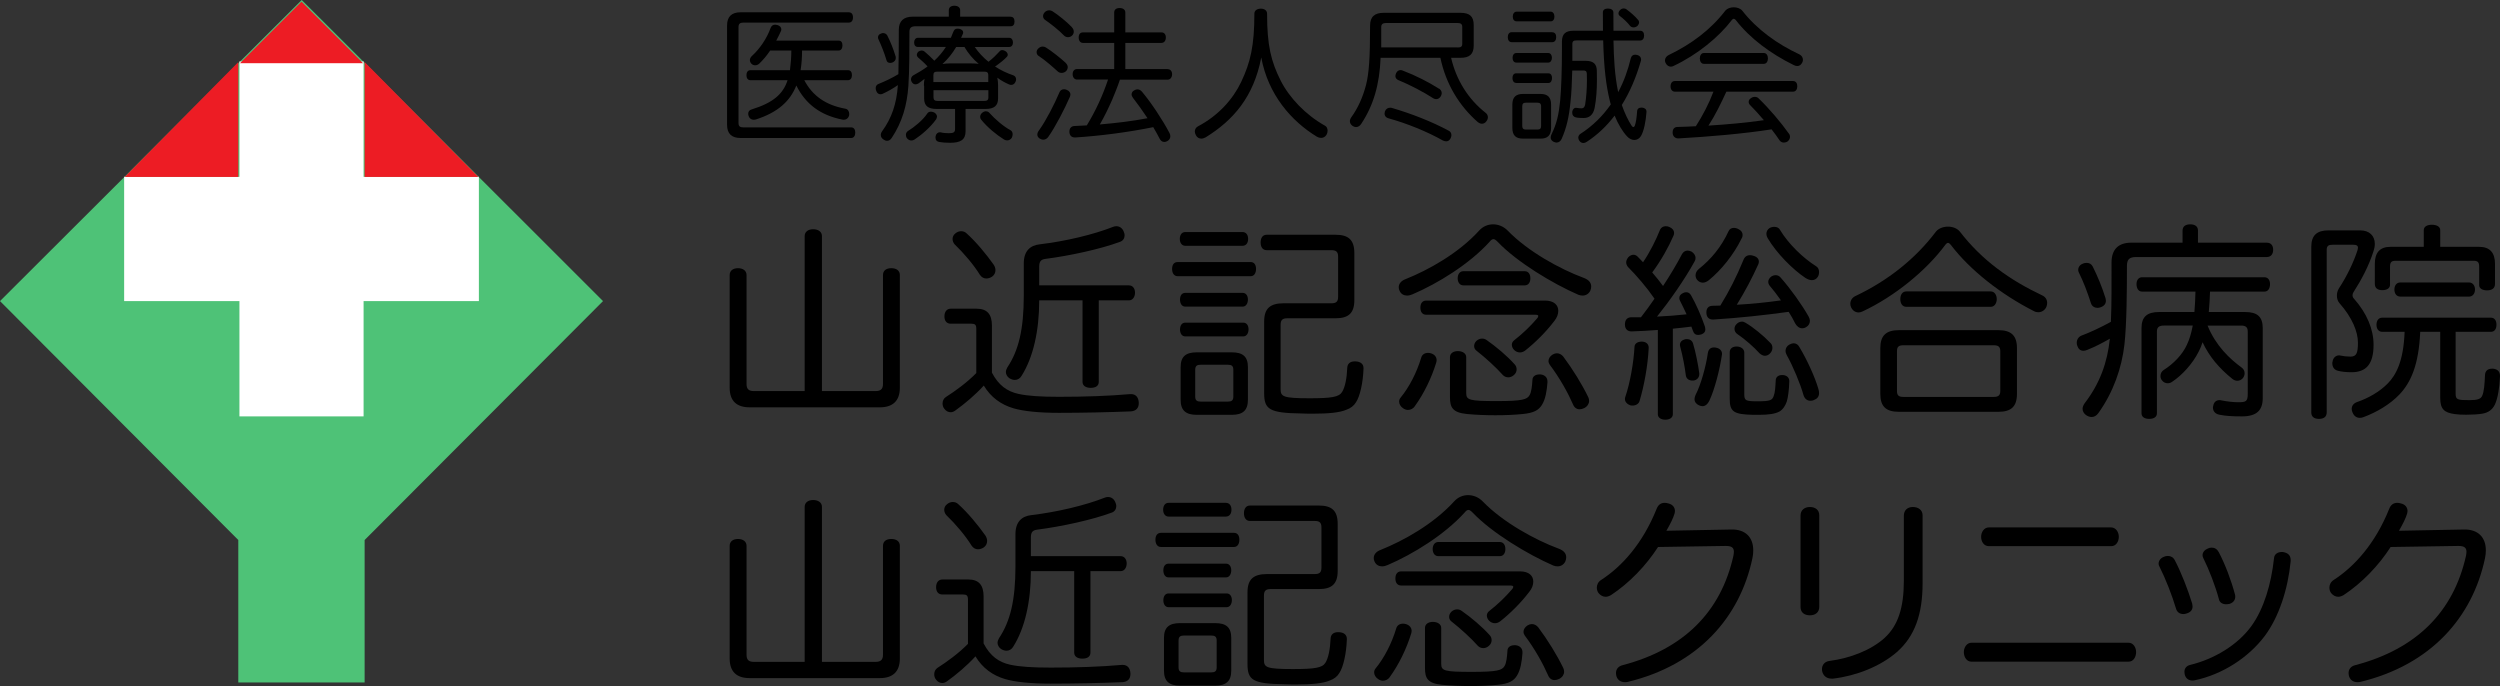 <?xml version="1.0" encoding="UTF-8"?>
<svg id="_レイヤー_2" data-name="レイヤー 2" xmlns="http://www.w3.org/2000/svg" width="240.04" height="65.87" viewBox="0 0 240.04 65.87">
  <rect x="0" y="0" width="240.04" height="65.87" fill="#333333" stroke="none"/>
  <defs>
    <style>
      .cls-1 {
        fill: #ed1c24;
      }

      .cls-1, .cls-2, .cls-3, .cls-4 {
        stroke-width: 0px;
      }

      .cls-2 {
        fill: #000;
      }

      .cls-3 {
        fill: #4ec277;
      }

      .cls-4 {
        fill: #fff;
      }
    </style>
  </defs>
  <g id="_ホーム" data-name="ホーム">
    <g>
      <g>
        <path class="cls-2" d="M84.06,37.55c.48,0,.72-.18.72-.68v-10.46c0-.42.3-.66.8-.66s.82.24.82.66v10.82c0,1.28-.7,1.88-1.92,1.88h-12.5c-1.24,0-1.92-.6-1.92-1.88v-10.82c0-.42.32-.66.8-.66s.82.24.82.66v10.46c0,.5.22.68.72.68h4.86v-14.88c0-.42.34-.66.82-.66s.84.24.84.66v14.88h5.14Z"/>
        <path class="cls-2" d="M93.74,31.58c0-.4-.12-.5-.48-.5h-1.98c-.36,0-.6-.24-.6-.7s.24-.74.6-.74h2.5c1.02,0,1.46.56,1.46,1.62v4.52c.64,1.22,1.46,1.8,2.54,2.04.92.2,2.16.28,3.9.28,2.48,0,4.78-.08,6.84-.26h.08c.46,0,.72.32.74.82v.06c0,.44-.24.74-.76.78-2.04.08-4.6.14-6.92.14-1.9,0-3.42-.16-4.36-.44-1.16-.34-2.16-1.04-2.84-2.18-.82.9-1.82,1.74-2.74,2.4-.14.1-.28.16-.44.16-.22,0-.44-.1-.6-.32-.12-.14-.18-.32-.18-.52,0-.24.1-.48.32-.62.88-.56,2.04-1.4,2.92-2.3v-4.24ZM95.4,25.4c.12.18.18.36.18.54,0,.24-.1.46-.32.62-.18.12-.38.18-.56.18-.24,0-.46-.12-.62-.36-.56-.92-1.56-2.1-2.42-2.92-.12-.14-.2-.32-.2-.52,0-.18.08-.38.26-.52.18-.16.38-.22.56-.22.2,0,.38.06.52.2.92.82,1.92,2.04,2.6,3ZM108.4,27.4c.36,0,.58.3.58.7s-.22.74-.58.74h-2.9v7.82c0,.38-.28.58-.78.58-.46,0-.78-.2-.78-.58v-7.82h-4.16v.04c0,2.84-.56,5.42-1.7,7.22-.14.24-.38.38-.64.38-.18,0-.34-.06-.52-.16-.22-.16-.34-.38-.34-.6,0-.14.06-.3.14-.44,1.08-1.62,1.58-3.64,1.58-6.92v-3.08c0-1.16.6-1.72,1.52-1.82,2.52-.3,5.18-.94,7.06-1.68.1-.04.2-.06.3-.06.3,0,.56.16.7.48.06.14.1.26.1.4,0,.26-.14.52-.44.62-1.88.7-4.84,1.34-7.18,1.64-.4.06-.58.22-.58.76v1.78h8.62Z"/>
        <path class="cls-2" d="M113.08,26.52c-.36,0-.54-.3-.54-.7s.18-.66.54-.66h7c.34,0,.52.26.52.66s-.18.7-.52.7h-7ZM113.8,23.6c-.32,0-.52-.28-.52-.66,0-.4.2-.66.52-.66h5.5c.34,0,.54.26.54.66s-.2.66-.54.66h-5.5ZM113.8,29.44c-.34,0-.5-.32-.5-.68s.16-.64.5-.64h5.52c.32,0,.5.28.5.64s-.18.68-.5.68h-5.52ZM113.8,32.3c-.34,0-.5-.32-.5-.66,0-.36.16-.66.5-.66h5.58c.32,0,.5.28.5.64s-.18.68-.5.68h-5.58ZM119.82,38.39c0,1.02-.5,1.44-1.54,1.44h-3.38c-1.04,0-1.54-.42-1.54-1.44v-3.14c0-1.02.5-1.42,1.54-1.42h3.38c1.04,0,1.54.4,1.54,1.42v3.14ZM115.3,35.02c-.36,0-.54.1-.54.48v2.58c0,.38.18.48.54.48h2.58c.36,0,.54-.1.54-.48v-2.58c0-.38-.18-.48-.54-.48h-2.58ZM121.38,30.86c0-1.26.6-1.74,1.86-1.74h4.58c.46,0,.66-.14.66-.62v-3.86c0-.48-.2-.62-.66-.62h-6.2c-.38,0-.58-.3-.58-.74s.2-.74.58-.74h6.62c1.22,0,1.8.48,1.8,1.76v4.52c0,1.26-.58,1.74-1.8,1.74h-4.62c-.46,0-.66.14-.66.62v6.18c0,.72.22.88,2.78.88,2.12,0,2.82-.12,3.12-.6.28-.44.46-1.3.5-2.34.02-.38.28-.6.7-.6h.1c.46.02.76.24.76.64v.04c-.04,1.34-.34,2.68-.72,3.24-.2.34-.52.58-.92.72-.64.28-1.74.38-3.2.38-.34,0-.72,0-1.12-.02-3.1-.04-3.58-.4-3.58-1.96v-6.88Z"/>
        <path class="cls-2" d="M143.36,21.54c.5,0,1.02.2,1.42.62,1.9,1.96,4.96,3.66,7.28,4.52.5.18.72.48.72.82,0,.12-.02.26-.08.4-.14.3-.42.48-.74.48-.14,0-.28-.02-.42-.08-2.44-1.06-5.9-3.14-7.74-5.08-.18-.18-.3-.26-.4-.26-.12,0-.24.08-.38.26-1.92,2.12-4.96,4-7.4,5.04-.18.08-.36.12-.52.12-.3,0-.58-.14-.72-.46-.06-.12-.08-.22-.08-.34,0-.32.22-.62.66-.78,2.2-.88,5.08-2.48,7.06-4.66.36-.4.84-.6,1.34-.6ZM137.12,33.88c.08,0,.18.02.26.04.36.1.56.36.56.66,0,.08-.02.16-.04.24-.46,1.5-1.2,3-2.04,4.16-.16.26-.42.38-.68.38-.16,0-.32-.06-.46-.16-.24-.16-.38-.4-.38-.64,0-.14.04-.26.14-.38.82-1,1.54-2.38,1.98-3.84.08-.3.34-.46.66-.46ZM148.34,28.86c.88,0,1.28.44,1.28.98,0,.32-.12.66-.38.98-.82,1.08-1.86,2.1-2.8,2.84-.16.12-.34.18-.5.18-.2,0-.4-.08-.56-.24-.14-.14-.22-.32-.22-.5,0-.16.08-.32.24-.44.8-.62,1.58-1.38,2.16-2.06.1-.1.14-.2.14-.26,0-.08-.1-.12-.28-.12h-10.48c-.36,0-.56-.26-.56-.68s.2-.68.56-.68h11.4ZM139.22,34.29c0-.36.32-.58.76-.58s.8.22.8.58v3.44c0,.68.28.78,2.94.78,2.48,0,2.9-.16,3.14-.56.18-.3.24-.86.28-1.48,0-.3.26-.52.66-.52h.12c.4.04.66.3.66.66v.12c-.06.78-.18,1.6-.54,2.16-.3.48-.76.76-1.82.86-.76.08-1.68.12-2.64.12s-1.92-.04-2.74-.12c-1.38-.14-1.62-.64-1.62-1.62v-3.84ZM146.4,26.04c.36,0,.54.3.54.68s-.18.68-.54.68h-5.9c-.34,0-.54-.3-.54-.68s.2-.68.54-.68h5.9ZM145.42,34.97c.14.14.2.32.2.5,0,.2-.08.38-.26.54-.16.14-.34.22-.54.22s-.4-.08-.54-.24c-.62-.7-1.6-1.6-2.54-2.34-.12-.1-.2-.24-.2-.42,0-.16.06-.34.22-.5.16-.14.34-.22.54-.22.16,0,.3.04.44.14.92.64,1.96,1.52,2.68,2.32ZM149.48,33.92c.24,0,.46.12.62.32.9,1.2,1.8,2.66,2.4,3.9.06.12.08.24.08.36,0,.26-.16.52-.46.68-.16.08-.32.12-.46.12-.26,0-.5-.16-.62-.46-.48-1.1-1.26-2.52-2.24-3.82-.08-.12-.12-.24-.12-.36,0-.22.14-.46.4-.62.14-.08.28-.12.4-.12Z"/>
        <path class="cls-2" d="M159.18,31.68c-.84.06-1.68.12-2.5.14h-.04c-.36,0-.62-.22-.62-.66s.2-.68.6-.7h.94c.46-.58.88-1.18,1.3-1.78-.74-1.08-1.74-2.24-2.56-3.06-.1-.14-.16-.28-.16-.42,0-.18.08-.34.2-.5.16-.16.34-.24.5-.24.14,0,.28.06.4.18.16.18.34.36.52.54.68-1,1.24-2.14,1.64-3.14.1-.2.3-.32.54-.32.12,0,.24.02.36.08.28.12.44.32.44.58,0,.08-.02.18-.06.26-.48,1.1-1.18,2.36-2.04,3.52.36.42.72.86,1.04,1.3.7-1.06,1.34-2.14,1.82-3.06.12-.22.32-.34.54-.34.12,0,.24.04.38.1.24.16.38.38.38.6,0,.12-.02.22-.08.32-.96,1.76-2.46,3.88-3.62,5.32.96-.04,1.9-.12,2.84-.22-.22-.46-.42-.9-.62-1.28-.06-.1-.08-.2-.08-.28,0-.22.14-.38.36-.48.1-.06.2-.08.3-.08.18,0,.34.08.46.28.46.8,1,2,1.34,3.02.02.1.04.18.04.28,0,.22-.12.36-.36.46-.12.04-.24.06-.34.06-.24,0-.4-.12-.5-.42-.04-.12-.1-.26-.14-.38-.6.08-1.18.14-1.78.2v8.22c0,.32-.3.52-.72.52s-.72-.2-.72-.52v-8.1ZM158.3,33.38v.04c-.08,1.68-.44,3.64-.88,5.1-.08.26-.36.42-.66.42-.06,0-.14,0-.22-.02-.28-.1-.52-.32-.52-.6,0-.06,0-.12.02-.16.48-1.4.82-3.38.9-4.88.02-.32.34-.48.68-.48h.06c.36.02.62.22.62.58ZM161.98,32.56c.26,0,.5.14.58.42.24.78.5,2.08.6,2.88v.06c0,.34-.24.58-.56.62h-.1c-.32,0-.6-.16-.64-.54-.08-.7-.3-1.86-.52-2.66-.02-.08-.04-.16-.04-.22,0-.28.18-.46.48-.54.08-.02.14-.02.2-.02ZM165.34,33.96v.06c-.22,1.52-.72,3.4-1.2,4.42-.2.42-.44.56-.68.56-.12,0-.22-.04-.32-.08-.28-.12-.44-.34-.44-.6,0-.12.04-.26.1-.4.5-.94,1-2.74,1.18-4.02.06-.36.26-.54.58-.54.06,0,.14,0,.2.02.36.06.58.3.58.58ZM167.32,22.56c0,.1-.02.22-.1.34-.76,1.56-1.96,3.04-3.14,4-.2.16-.4.24-.58.24-.22,0-.4-.1-.54-.26-.1-.12-.16-.28-.16-.44,0-.22.1-.44.32-.62,1.16-.92,2.14-2.08,2.86-3.64.1-.22.3-.3.5-.3.14,0,.3.04.44.12.26.12.4.32.4.56ZM164.52,30.68h-.06c-.36,0-.6-.2-.62-.64v-.06c0-.4.22-.62.6-.62.26,0,.5-.02.74-.02.88-1.44,1.54-2.74,2.2-4.34.12-.34.34-.5.66-.5.1,0,.2.02.32.06.36.1.52.32.52.56,0,.06-.02.14-.04.22-.6,1.34-1.28,2.62-2.08,3.92,1.42-.08,2.84-.22,4.24-.42-.36-.52-.72-.98-1.06-1.38-.1-.12-.16-.26-.16-.4,0-.18.1-.36.28-.5.14-.1.3-.14.44-.14.18,0,.34.08.46.22.96,1.08,2.06,2.62,2.7,3.76.08.14.12.28.12.4,0,.24-.12.46-.32.58-.14.1-.28.14-.42.14-.26,0-.5-.16-.68-.48-.16-.34-.38-.72-.62-1.1-2.48.34-4.72.58-7.22.74ZM166.08,33.83c0-.34.24-.56.66-.56s.74.24.74.58v4c0,.62.12.68,1.3.68s1.38-.1,1.52-.5c.14-.36.16-.84.2-1.54.02-.28.24-.48.6-.48h.1c.42.04.6.3.6.58v.04c-.02.78-.12,1.54-.24,1.92-.14.4-.36.76-.7.96-.4.22-1.02.32-1.96.32h-.56c-1.86-.04-2.26-.28-2.26-1.54v-4.46ZM169.98,32.92c.14.12.2.3.2.48,0,.16-.06.34-.18.48-.14.18-.34.28-.54.28-.16,0-.34-.08-.52-.24-.52-.58-1.38-1.34-2.12-1.84-.18-.12-.28-.3-.28-.5,0-.14.04-.28.14-.4.16-.2.36-.3.58-.3.12,0,.22.04.32.1.74.42,1.78,1.28,2.4,1.94ZM170.36,21.78c.22,0,.44.08.54.28.82,1.36,2.2,2.7,3.5,3.52.18.12.26.32.26.54,0,.16-.04.34-.12.46-.14.22-.34.32-.58.32-.18,0-.4-.08-.62-.22-1.2-.8-2.76-2.36-3.62-3.82-.08-.14-.12-.28-.12-.4,0-.24.12-.44.3-.56.14-.08.3-.12.46-.12ZM172.22,32.96c.24,0,.44.14.56.38.76,1.26,1.5,2.92,1.8,3.96.06.16.08.32.08.44,0,.36-.2.56-.48.66-.1.06-.24.08-.34.08-.3,0-.56-.16-.68-.56-.28-1.02-1.02-2.8-1.6-3.82-.08-.14-.12-.28-.12-.42,0-.24.14-.48.38-.6.16-.08.28-.12.4-.12Z"/>
        <path class="cls-2" d="M187.04,21.76c.44,0,.88.16,1.14.48,2.14,2.78,4.82,4.66,7.9,6.12.32.14.48.42.48.72,0,.12-.02.26-.08.4-.14.3-.44.5-.76.5-.12,0-.26-.02-.38-.08-3.24-1.64-6.2-3.98-8.04-6.4-.1-.12-.18-.18-.26-.18s-.16.06-.24.16c-1.8,2.46-4.88,4.98-7.96,6.42-.12.06-.26.1-.38.1-.3,0-.56-.16-.72-.48-.06-.12-.08-.24-.08-.36,0-.3.18-.6.5-.74,3.12-1.48,5.76-3.58,7.72-6.18.26-.32.72-.48,1.16-.48ZM191.88,31.7c1.22,0,1.78.52,1.78,1.72v4.4c0,1.22-.56,1.72-1.78,1.72h-9.56c-1.22,0-1.78-.5-1.78-1.72v-4.4c0-1.2.56-1.72,1.78-1.72h9.56ZM191.42,38.11c.42,0,.64-.12.64-.56v-3.84c0-.44-.22-.56-.64-.56h-8.66c-.42,0-.62.12-.62.56v3.84c0,.44.2.56.62.56h8.66ZM191.14,27.98c.36,0,.58.34.58.74s-.22.74-.58.74h-8.1c-.38,0-.58-.32-.58-.74s.2-.74.58-.74h8.1Z"/>
        <path class="cls-2" d="M217.64,23.3c.42,0,.62.28.62.68s-.2.7-.62.7h-12.54c-.66,0-.88.24-.88.86,0,2.32-.02,5.56-.24,7.54-.26,2.26-1.06,4.56-2.5,6.58-.18.26-.42.38-.64.38-.18,0-.36-.06-.54-.18-.2-.14-.34-.36-.34-.6,0-.16.06-.34.2-.54,1.46-1.9,2.18-3.9,2.42-6.2-.66.38-1.42.78-2.18,1.08-.14.06-.26.08-.36.08-.28,0-.48-.16-.58-.46-.04-.1-.06-.2-.06-.3,0-.3.16-.58.46-.7.86-.32,1.92-.82,2.82-1.32.08-1.76.06-3.94.06-5.68,0-1.28.66-1.92,1.9-1.92h4.92v-1.16c0-.4.28-.6.74-.6s.74.2.74.6v1.16h6.6ZM200.36,25.24c.26,0,.46.12.58.36.44.88.88,1.92,1.22,3.02.02.1.04.18.04.26,0,.28-.16.5-.5.62-.1.04-.2.06-.3.06-.28,0-.54-.14-.64-.46-.34-1.06-.72-2.06-1.16-2.94-.04-.08-.06-.16-.06-.24,0-.26.16-.5.44-.6.12-.06.26-.08.38-.08ZM211.96,31.26c.8,1.96,2.16,3.22,3.26,4.02.2.14.3.34.3.56,0,.16-.06.32-.16.46-.14.16-.32.26-.54.26-.16,0-.32-.06-.48-.18-1.28-1.04-2.2-2.12-2.86-3.52-.1.32-.22.62-.36.88-.6,1.2-1.6,2.28-2.56,2.92-.14.1-.28.14-.42.14-.2,0-.4-.08-.54-.26-.12-.14-.16-.28-.16-.44,0-.24.12-.46.32-.58.92-.58,1.8-1.48,2.22-2.42.24-.5.42-1.1.56-1.84h-2.78c-.42,0-.66.14-.66.56v7.86c0,.36-.3.54-.74.54s-.74-.18-.74-.54v-8.18c0-1.1.56-1.54,1.68-1.54h3.4c.06-.66.08-1.3.1-1.96h-5.12c-.36,0-.54-.32-.54-.72,0-.36.18-.66.54-.66h11.74c.36,0,.54.3.54.66,0,.4-.18.72-.54.72h-5.22c-.02.66-.06,1.3-.12,1.96h3.5c1.14,0,1.68.44,1.68,1.54v6.72c0,1.16-.56,1.76-2,1.76-.92,0-1.58-.04-2.16-.16-.42-.08-.62-.36-.62-.68,0-.06,0-.1.02-.14.06-.38.28-.58.6-.58.06,0,.12,0,.18.02.6.12,1.18.18,1.62.18.74,0,.92-.06.92-.8v-6c0-.42-.22-.56-.64-.56h-3.22Z"/>
        <path class="cls-2" d="M221.92,23.7c0-1.12.56-1.58,1.64-1.58h3.06c.88,0,1.4.52,1.4,1.3,0,.22-.04.44-.12.68-.46,1.46-1.2,2.82-1.92,3.94-.06.1-.1.2-.1.3,0,.12.04.24.14.34,1.24,1.4,1.88,2.94,1.88,4.42,0,1.88-.72,2.64-2.12,2.64-.56,0-1-.06-1.3-.14-.34-.08-.54-.34-.54-.72,0-.04,0-.1.02-.14.04-.38.32-.62.62-.62.04,0,.08,0,.14.02.28.06.62.1.96.1.56,0,.72-.3.72-1.34s-.54-2.4-1.78-3.8c-.16-.18-.24-.44-.24-.72,0-.24.06-.48.2-.7.76-1.16,1.4-2.48,1.78-3.66.02-.1.04-.18.04-.24,0-.2-.14-.28-.44-.28h-2c-.38,0-.56.1-.56.5v15.6c0,.42-.28.62-.74.62s-.74-.2-.74-.62v-15.9ZM228.74,31.86c-.36,0-.56-.28-.56-.68s.2-.68.56-.68h10.42c.36,0,.54.28.54.68s-.18.68-.54.68h-3.38v5.96c0,.56.2.6,1.32.6.82,0,1.08-.12,1.22-.4.2-.42.24-1.16.28-2.02.02-.4.28-.6.66-.6h.12c.42.04.66.28.66.7v.04c-.04,1.1-.22,2.14-.5,2.72-.24.48-.62.76-1.2.86-.34.06-.96.1-1.56.1-.4,0-.8-.02-1.08-.06-1.04-.14-1.4-.5-1.4-1.56v-6.34h-1.92c-.14,3.18-.9,4.86-2,6.02-.9.94-2.14,1.68-3.42,2.16-.14.06-.26.08-.38.08-.3,0-.56-.16-.7-.52-.06-.12-.08-.24-.08-.34,0-.3.18-.54.52-.66,1.1-.38,2.14-.98,2.92-1.76.84-.84,1.54-2.2,1.64-4.98h-2.14ZM238.04,23.7c1.04,0,1.52.58,1.52,1.64v1.92c0,.44-.32.62-.76.62s-.76-.18-.76-.5v-1.78c0-.42-.14-.56-.52-.56h-7.52c-.38,0-.52.14-.52.56v1.74c0,.34-.3.52-.74.52s-.72-.18-.72-.62v-1.9c0-1.06.46-1.64,1.5-1.64h3.2v-1.6c0-.34.32-.52.78-.52s.8.18.8.52v1.6h3.74ZM230.48,28.48c-.38,0-.58-.3-.58-.68s.2-.68.58-.68h6.58c.36,0,.58.3.58.68s-.22.68-.58.68h-6.58Z"/>
        <path class="cls-2" d="M84.06,63.55c.48,0,.72-.18.72-.68v-10.46c0-.42.3-.66.8-.66s.82.24.82.66v10.82c0,1.28-.7,1.88-1.92,1.88h-12.5c-1.24,0-1.92-.6-1.92-1.88v-10.82c0-.42.32-.66.8-.66s.82.24.82.66v10.46c0,.5.22.68.72.68h4.86v-14.88c0-.42.34-.66.82-.66s.84.24.84.66v14.88h5.14Z"/>
        <path class="cls-2" d="M92.94,57.58c0-.4-.12-.5-.48-.5h-1.98c-.36,0-.6-.24-.6-.7s.24-.74.6-.74h2.5c1.02,0,1.46.56,1.46,1.62v4.52c.64,1.22,1.46,1.8,2.54,2.04.92.2,2.16.28,3.9.28,2.48,0,4.78-.08,6.84-.26h.08c.46,0,.72.32.74.82v.06c0,.44-.24.74-.76.78-2.04.08-4.6.14-6.92.14-1.9,0-3.42-.16-4.36-.44-1.16-.34-2.16-1.04-2.84-2.18-.82.9-1.82,1.74-2.74,2.4-.14.1-.28.16-.44.16-.22,0-.44-.1-.6-.32-.12-.14-.18-.32-.18-.52,0-.24.1-.48.32-.62.88-.56,2.04-1.4,2.92-2.3v-4.24ZM94.6,51.4c.12.18.18.36.18.54,0,.24-.1.46-.32.62-.18.12-.38.18-.56.18-.24,0-.46-.12-.62-.36-.56-.92-1.56-2.1-2.42-2.92-.12-.14-.2-.32-.2-.52,0-.18.08-.38.26-.52.18-.16.38-.22.56-.22.2,0,.38.06.52.2.92.82,1.92,2.04,2.6,3ZM107.6,53.4c.36,0,.58.3.58.7s-.22.74-.58.74h-2.9v7.82c0,.38-.28.58-.78.58-.46,0-.78-.2-.78-.58v-7.82h-4.16v.04c0,2.84-.56,5.42-1.7,7.22-.14.24-.38.38-.64.38-.18,0-.34-.06-.52-.16-.22-.16-.34-.38-.34-.6,0-.14.06-.3.14-.44,1.08-1.62,1.58-3.64,1.58-6.92v-3.08c0-1.16.6-1.72,1.52-1.82,2.52-.3,5.18-.94,7.06-1.68.1-.04.2-.06.3-.06.3,0,.56.16.7.48.06.14.1.26.1.4,0,.26-.14.52-.44.62-1.88.7-4.84,1.34-7.18,1.64-.4.06-.58.22-.58.76v1.78h8.62Z"/>
        <path class="cls-2" d="M111.48,52.52c-.36,0-.54-.3-.54-.7s.18-.66.54-.66h7c.34,0,.52.26.52.66s-.18.7-.52.7h-7ZM112.2,49.6c-.32,0-.52-.28-.52-.66,0-.4.2-.66.52-.66h5.5c.34,0,.54.26.54.66s-.2.66-.54.66h-5.5ZM112.2,55.44c-.34,0-.5-.32-.5-.68s.16-.64.5-.64h5.52c.32,0,.5.28.5.64s-.18.68-.5.68h-5.52ZM112.2,58.3c-.34,0-.5-.32-.5-.66,0-.36.16-.66.5-.66h5.58c.32,0,.5.28.5.64s-.18.68-.5.68h-5.58ZM118.22,64.39c0,1.02-.5,1.44-1.54,1.44h-3.38c-1.04,0-1.54-.42-1.54-1.44v-3.14c0-1.02.5-1.42,1.54-1.42h3.38c1.04,0,1.54.4,1.54,1.42v3.14ZM113.7,61.02c-.36,0-.54.1-.54.48v2.58c0,.38.18.48.54.48h2.58c.36,0,.54-.1.54-.48v-2.58c0-.38-.18-.48-.54-.48h-2.58ZM119.78,56.86c0-1.26.6-1.74,1.86-1.74h4.58c.46,0,.66-.14.66-.62v-3.86c0-.48-.2-.62-.66-.62h-6.2c-.38,0-.58-.3-.58-.74s.2-.74.58-.74h6.62c1.22,0,1.8.48,1.8,1.76v4.52c0,1.26-.58,1.74-1.8,1.74h-4.62c-.46,0-.66.14-.66.62v6.18c0,.72.22.88,2.78.88,2.12,0,2.82-.12,3.12-.6.28-.44.46-1.3.5-2.34.02-.38.28-.6.7-.6h.1c.46.02.76.24.76.64v.04c-.04,1.34-.34,2.68-.72,3.24-.2.34-.52.58-.92.72-.64.28-1.74.38-3.2.38-.34,0-.72,0-1.12-.02-3.1-.04-3.58-.4-3.58-1.96v-6.88Z"/>
        <path class="cls-2" d="M140.96,47.54c.5,0,1.02.2,1.42.62,1.9,1.96,4.96,3.66,7.28,4.52.5.18.72.48.72.82,0,.12-.02.26-.08.4-.14.3-.42.48-.74.48-.14,0-.28-.02-.42-.08-2.44-1.06-5.9-3.14-7.74-5.08-.18-.18-.3-.26-.4-.26-.12,0-.24.08-.38.26-1.92,2.12-4.96,4-7.4,5.04-.18.08-.36.12-.52.12-.3,0-.58-.14-.72-.46-.06-.12-.08-.22-.08-.34,0-.32.22-.62.66-.78,2.2-.88,5.08-2.48,7.06-4.66.36-.4.84-.6,1.34-.6ZM134.72,59.88c.08,0,.18.02.26.04.36.1.56.36.56.66,0,.08-.02.16-.04.24-.46,1.5-1.2,3-2.04,4.16-.16.26-.42.38-.68.38-.16,0-.32-.06-.46-.16-.24-.16-.38-.4-.38-.64,0-.14.04-.26.14-.38.82-1,1.54-2.38,1.98-3.84.08-.3.34-.46.66-.46ZM145.94,54.86c.88,0,1.28.44,1.28.98,0,.32-.12.66-.38.98-.82,1.08-1.86,2.1-2.8,2.84-.16.12-.34.18-.5.18-.2,0-.4-.08-.56-.24-.14-.14-.22-.32-.22-.5,0-.16.08-.32.24-.44.8-.62,1.58-1.38,2.16-2.06.1-.1.14-.2.14-.26,0-.08-.1-.12-.28-.12h-10.48c-.36,0-.56-.26-.56-.68s.2-.68.56-.68h11.4ZM136.82,60.29c0-.36.32-.58.76-.58s.8.22.8.58v3.44c0,.68.28.78,2.94.78,2.48,0,2.9-.16,3.14-.56.18-.3.24-.86.28-1.48,0-.3.26-.52.66-.52h.12c.4.04.66.3.66.66v.12c-.06.78-.18,1.6-.54,2.16-.3.48-.76.76-1.82.86-.76.08-1.68.12-2.64.12s-1.92-.04-2.74-.12c-1.38-.14-1.62-.64-1.62-1.62v-3.84ZM144,52.04c.36,0,.54.3.54.68s-.18.68-.54.68h-5.9c-.34,0-.54-.3-.54-.68s.2-.68.54-.68h5.9ZM143.02,60.97c.14.14.2.32.2.5,0,.2-.08.38-.26.54-.16.14-.34.22-.54.22s-.4-.08-.54-.24c-.62-.7-1.6-1.6-2.54-2.34-.12-.1-.2-.24-.2-.42,0-.16.06-.34.22-.5.16-.14.34-.22.54-.22.16,0,.3.04.44.14.92.64,1.96,1.52,2.68,2.32ZM147.08,59.92c.24,0,.46.12.62.32.9,1.2,1.8,2.66,2.4,3.9.06.12.08.24.08.36,0,.26-.16.52-.46.68-.16.08-.32.12-.46.12-.26,0-.5-.16-.62-.46-.48-1.1-1.26-2.52-2.24-3.82-.08-.12-.12-.24-.12-.36,0-.22.14-.46.4-.62.14-.08.28-.12.4-.12Z"/>
        <path class="cls-2" d="M159.2,52.52c-1.16,1.8-2.76,3.46-4.52,4.62-.18.1-.34.16-.52.16-.26,0-.5-.14-.68-.36-.1-.14-.16-.32-.16-.52,0-.26.12-.56.42-.74,1.98-1.28,3.98-3.48,5.32-6.82.14-.36.38-.58.78-.58.1,0,.22.02.36.06.42.1.62.4.62.72,0,.08-.02.18-.04.26-.12.42-.4.98-.78,1.64l6.26-.12c1.28-.02,2.08.7,2.08,2,0,.24-.02.48-.08.76-1.2,5.66-5.18,10.24-12,11.88-.08.02-.16.02-.24.02-.4,0-.7-.2-.82-.58-.02-.1-.04-.2-.04-.3,0-.36.22-.66.66-.76,5.84-1.54,9.42-5.1,10.62-10.52.02-.14.04-.24.04-.36,0-.38-.2-.56-.76-.56h-.08l-6.44.1Z"/>
        <path class="cls-2" d="M174.68,58.26c0,.52-.36.82-.9.82s-.9-.28-.9-.8v-8.78c0-.52.38-.82.9-.82s.9.28.9.8v8.78ZM182.8,49.52c0-.52.34-.84.86-.84s.94.28.94.8v6.52c0,3-.76,5.1-2.46,6.6-1.58,1.38-3.92,2.3-6.14,2.56h-.14c-.48,0-.8-.28-.9-.7-.02-.08-.02-.14-.02-.22,0-.4.26-.72.72-.78,2.02-.26,4.02-1.06,5.28-2.2,1.3-1.18,1.86-2.9,1.86-5.5v-6.24Z"/>
        <path class="cls-2" d="M204.36,61.71c.48,0,.74.46.74.9,0,.48-.26.92-.72.92h-15.1c-.44,0-.72-.44-.72-.92,0-.44.28-.9.74-.9h15.06ZM202.7,50.64c.46,0,.74.46.74.9,0,.48-.28.9-.72.9h-11.76c-.46,0-.74-.42-.74-.9,0-.44.28-.9.74-.9h11.74Z"/>
        <path class="cls-2" d="M208.16,53.38c.28,0,.52.14.66.42.62,1.18,1.26,2.84,1.66,4.14.02.12.04.2.04.3,0,.34-.22.56-.56.66-.12.04-.22.06-.32.06-.32,0-.6-.16-.7-.5-.38-1.28-1.02-2.92-1.6-4.06-.06-.1-.08-.18-.08-.28,0-.3.22-.56.52-.66.12-.06.26-.08.38-.08ZM219.94,53.76v.14c-.26,2.66-1.12,5.34-2.5,7.18-1.56,2.06-4.04,3.68-6.72,4.24-.08.02-.16.02-.22.02-.36,0-.62-.2-.72-.54-.02-.1-.04-.2-.04-.3,0-.32.2-.58.56-.66,2.24-.54,4.54-1.88,5.88-3.74,1.2-1.66,1.9-4.06,2.16-6.48.02-.44.4-.62.74-.62h.1c.5.08.76.32.76.76ZM212.36,52.58c.28,0,.52.14.68.44.62,1.18,1.2,2.72,1.56,4.08.02.06.02.14.02.2,0,.3-.18.56-.54.68-.12.02-.22.04-.34.04-.32,0-.62-.16-.68-.46-.34-1.28-.96-2.88-1.5-3.96-.06-.1-.08-.2-.08-.3,0-.28.22-.52.52-.64.12-.06.24-.08.36-.08Z"/>
        <path class="cls-2" d="M229.54,52.52c-1.16,1.8-2.76,3.46-4.52,4.62-.18.1-.34.16-.52.16-.26,0-.5-.14-.68-.36-.1-.14-.16-.32-.16-.52,0-.26.12-.56.42-.74,1.98-1.28,3.98-3.48,5.32-6.82.14-.36.38-.58.78-.58.1,0,.22.02.36.06.42.1.62.4.62.72,0,.08-.02.18-.04.26-.12.42-.4.98-.78,1.64l6.26-.12c1.28-.02,2.08.7,2.08,2,0,.24-.02.48-.08.76-1.2,5.66-5.18,10.24-12,11.88-.08.02-.16.02-.24.02-.4,0-.7-.2-.82-.58-.02-.1-.04-.2-.04-.3,0-.36.22-.66.66-.76,5.84-1.54,9.42-5.1,10.62-10.52.02-.14.04-.24.04-.36,0-.38-.2-.56-.76-.56h-.08l-6.44.1Z"/>
      </g>
      <g>
        <path class="cls-2" d="M71.1,13.25c-.84,0-1.29-.41-1.29-1.26V2.44c0-.85.45-1.26,1.29-1.26h10.39c.27,0,.41.18.41.49s-.14.5-.41.5h-10.13c-.29,0-.45.11-.45.42v9.22c0,.32.15.42.45.42h10.37c.25,0,.39.2.39.5s-.14.52-.39.52h-10.63ZM77.22,7.69c.77,1.49,2.06,2.41,3.96,2.75.22.04.36.25.36.5,0,.04,0,.1-.01.14-.07.27-.28.42-.52.42-.03,0-.07,0-.1-.01-2.12-.41-3.57-1.5-4.45-3.28-.6,1.51-1.77,2.58-3.88,3.26-.07.01-.14.03-.21.03-.22,0-.41-.12-.49-.36-.03-.08-.04-.15-.04-.22,0-.2.11-.36.35-.42,2.03-.63,3-1.46,3.43-2.8h-3.57c-.25,0-.38-.2-.38-.48s.13-.48.38-.48h3.8c.08-.63.13-1.26.13-1.89h-2.03c-.32.48-.69.92-1.06,1.27-.11.1-.25.15-.38.15s-.25-.04-.36-.15c-.1-.11-.15-.22-.15-.35,0-.14.07-.27.18-.38.76-.69,1.44-1.67,1.82-2.73.08-.2.24-.29.43-.29.06,0,.13.01.2.03.25.07.39.22.39.42,0,.05-.01.11-.04.17-.13.29-.28.6-.45.91h6c.24,0,.36.18.36.46s-.13.49-.36.49h-3.52c0,.63-.04,1.26-.14,1.89h4.55c.25,0,.38.18.38.48,0,.27-.13.48-.38.48h-4.19Z"/>
        <path class="cls-2" d="M97.05,1.61c.25,0,.36.2.36.45,0,.28-.11.46-.36.46h-9.11c-.46,0-.62.15-.62.55,0,1.53,0,3.74-.1,5.17-.13,1.88-.6,3.5-1.6,5-.13.2-.28.28-.45.28-.13,0-.25-.06-.36-.14-.15-.1-.24-.25-.24-.42,0-.11.04-.24.13-.36.91-1.25,1.39-2.63,1.51-4.43-.45.32-.95.6-1.47.84-.07.03-.14.04-.21.04-.17,0-.32-.11-.39-.31-.04-.08-.06-.18-.06-.27,0-.18.08-.34.27-.41.67-.27,1.3-.57,1.91-.94.03-1.18.04-2.9.04-4.26,0-.83.46-1.26,1.33-1.26h3.47v-.62c0-.27.21-.43.53-.43.35,0,.56.17.56.43v.62h4.85ZM84.81,3.18c.15,0,.29.07.38.22.32.62.6,1.34.81,2.04.01.04.01.08.01.13,0,.2-.13.35-.32.43-.08.03-.15.04-.22.04-.17,0-.31-.08-.35-.25-.21-.71-.5-1.43-.78-2.03-.03-.05-.04-.11-.04-.17,0-.15.08-.29.27-.36.08-.04.17-.06.25-.06ZM89.96,11.21c0,.08-.03.17-.08.25-.52.74-1.4,1.5-2.06,1.93-.1.07-.21.1-.32.1-.15,0-.31-.08-.42-.22-.07-.1-.1-.21-.1-.32,0-.15.07-.29.21-.38.59-.36,1.4-1.01,1.85-1.68.07-.11.2-.17.34-.17.1,0,.21.03.32.08.17.1.27.25.27.41ZM88.71,8.23c0-.22.01-.43.06-.66-.22.18-.43.34-.6.45-.1.06-.2.08-.28.08-.15,0-.28-.1-.36-.25-.04-.08-.06-.15-.06-.22,0-.18.1-.34.25-.41.5-.27.95-.55,1.34-.84-.32-.36-.66-.64-.92-.87-.07-.07-.11-.15-.11-.24,0-.11.06-.22.15-.31.1-.07.21-.11.32-.11.1,0,.2.04.27.1.29.24.63.56.94.88.42-.39.8-.83,1.11-1.32h-2.69c-.24,0-.36-.18-.36-.43,0-.24.13-.45.36-.45h3.17c.07-.17.14-.34.21-.52.1-.24.18-.36.41-.36.06,0,.11,0,.17.01.25.06.39.18.39.35,0,.07-.01.14-.06.21-.04.11-.1.21-.14.31h4.62c.24,0,.36.21.36.45,0,.25-.13.43-.36.43h-3.31c.36.53.81,1.01,1.32,1.42.41-.31.77-.67,1.05-.98.07-.1.17-.14.28-.14.1,0,.21.04.31.11.13.08.21.22.21.34,0,.07-.03.13-.07.18-.28.31-.71.64-1.15.95.56.36,1.15.64,1.75.84.17.06.27.21.27.39,0,.08-.01.15-.06.24-.08.2-.24.29-.41.29-.08,0-.15-.01-.24-.06-.39-.17-.73-.36-1.09-.63.04.21.07.48.07.7v1.29c0,.71-.39,1.01-1.19,1.01h-1.93v2.13c0,.84-.49,1.12-1.48,1.12-.42,0-.79-.03-1.06-.08-.21-.04-.35-.17-.35-.42,0-.03,0-.08.01-.12.04-.25.21-.39.41-.39.03,0,.06,0,.1.01.21.06.49.08.77.08.46,0,.59-.1.59-.41v-1.92h-1.78c-.8,0-1.19-.29-1.19-1.01v-1.23ZM94.89,7.88v-.66c0-.27-.13-.34-.38-.34h-4.5c-.27,0-.39.07-.39.34v.66h5.27ZM89.63,9.35c0,.25.13.34.39.34h4.5c.25,0,.38-.08.38-.34v-.69h-5.27v.69ZM91.81,4.51c-.36.62-.8,1.16-1.32,1.64.2-.04.43-.06.64-.06h2.18c.22,0,.46.01.66.04-.55-.45-1.01-1.02-1.37-1.62h-.8ZM94.68,10.69c.11,0,.22.04.31.14.53.6,1.37,1.32,2.03,1.67.14.07.21.22.21.39,0,.11-.03.22-.08.34-.11.17-.28.25-.45.25-.1,0-.2-.03-.29-.08-.77-.48-1.62-1.19-2.2-1.91-.07-.08-.1-.17-.1-.27,0-.15.08-.31.22-.41.1-.08.22-.13.35-.13Z"/>
        <path class="cls-2" d="M102.31,6.03c.15.14.21.28.21.42s-.06.27-.15.37c-.11.11-.27.18-.43.18-.14,0-.27-.04-.38-.14-.46-.42-1.25-1.12-1.85-1.5-.11-.07-.18-.21-.18-.35,0-.11.04-.22.13-.32.13-.14.28-.22.46-.22.1,0,.2.03.29.08.56.34,1.44,1.05,1.91,1.48ZM102.77,9.08c0,.07-.01.14-.04.21-.53,1.21-1.4,2.9-2.09,3.87-.13.17-.29.25-.46.25-.13,0-.25-.04-.36-.11-.14-.1-.22-.22-.22-.38,0-.14.06-.28.18-.43.66-.92,1.46-2.48,1.95-3.64.07-.18.24-.28.43-.28.08,0,.17.01.27.06.25.1.35.28.35.46ZM102.92,2.62c.13.14.18.28.18.42s-.06.27-.15.36c-.1.11-.25.17-.41.17-.14,0-.29-.06-.39-.17-.46-.49-1.27-1.12-1.82-1.5-.11-.08-.18-.21-.18-.35,0-.11.04-.24.14-.35.11-.14.29-.21.46-.21.1,0,.2.03.29.08.56.35,1.4,1.04,1.88,1.54ZM112.11,6.64c.27,0,.43.2.43.49s-.17.52-.43.52h-4.58c-.21.64-.48,1.29-.74,1.92-.36.81-.74,1.61-1.19,2.38,1.53-.13,3.08-.31,4.58-.6-.46-.7-.97-1.4-1.4-1.96-.08-.11-.13-.22-.13-.32,0-.15.08-.31.25-.39.1-.07.21-.1.31-.1.17,0,.32.08.46.25.9,1.08,1.96,2.69,2.62,3.94.06.11.08.22.08.32,0,.2-.11.36-.29.46-.1.06-.2.08-.29.08-.18,0-.35-.1-.46-.34-.17-.34-.38-.7-.6-1.08-2.41.49-5.11.84-7.48.99h-.04c-.29,0-.5-.15-.53-.5v-.07c0-.34.21-.52.48-.53.39-.01.8-.04,1.19-.06.85-1.39,1.53-2.87,2.04-4.4h-2.98c-.25,0-.42-.22-.42-.52s.17-.49.42-.49h3.57v-2.51h-3c-.25,0-.41-.21-.41-.52s.15-.49.41-.49h3v-1.91c0-.28.2-.43.52-.43s.55.15.55.43v1.91h3.47c.27,0,.42.2.42.49s-.15.52-.42.52h-3.47v2.51h4.08Z"/>
        <path class="cls-2" d="M115.73,13.2c-.13.07-.25.11-.38.11-.21,0-.41-.1-.52-.32-.07-.13-.11-.25-.11-.36,0-.21.11-.41.34-.52,1.91-1.01,3.33-2.58,4.12-4.26.88-1.86,1.26-3.45,1.26-6.54,0-.31.27-.48.63-.48.32,0,.59.17.59.48,0,3.07.38,4.58,1.3,6.42.83,1.65,2.4,3.3,4.26,4.34.17.08.25.28.25.49,0,.13-.04.27-.11.39-.14.21-.32.29-.52.29-.13,0-.27-.04-.39-.11-2.47-1.5-4.69-4.05-5.35-7.61-.73,3.8-2.7,6.04-5.36,7.68Z"/>
        <path class="cls-2" d="M132.56,5.54c-.1,2.59-.69,4.59-1.86,6.35-.13.21-.31.31-.5.31-.1,0-.21-.03-.32-.1-.18-.13-.27-.28-.27-.46,0-.11.04-.24.13-.37.63-.87,1.11-1.92,1.42-3.11.28-1.11.39-2.55.39-5.71,0-.85.45-1.22,1.3-1.22h7.37c.87,0,1.28.32,1.28,1.18v1.96c0,.85-.42,1.18-1.26,1.18h-.91c.49,2.13,1.65,3.98,3.31,5.28.15.11.22.27.22.43,0,.13-.04.25-.14.38-.11.17-.28.24-.43.24-.14,0-.27-.06-.38-.14-1.81-1.58-3.08-3.67-3.61-6.19h-5.71ZM139.94,4.56c.29,0,.46-.06.46-.34v-1.64c0-.29-.17-.37-.46-.37h-6.86c-.29,0-.46.1-.46.39v1.95s7.33,0,7.33,0ZM139.07,12.53c.2.1.29.25.29.45,0,.08-.03.18-.07.28-.1.21-.25.31-.43.31-.1,0-.21-.03-.32-.08-1.48-.84-3.47-1.65-5.22-2.13-.22-.05-.38-.22-.38-.46,0-.06.01-.13.03-.2.1-.25.29-.36.52-.36.06,0,.13.01.18.03,1.81.53,3.78,1.29,5.41,2.17ZM138.15,8.49c.17.1.28.27.28.45,0,.08-.03.17-.07.27-.11.21-.29.31-.46.31-.1,0-.2-.03-.28-.08-.87-.57-2.23-1.29-3.36-1.75-.18-.08-.28-.21-.28-.39,0-.08.03-.18.07-.28.11-.21.25-.29.43-.29.07,0,.15.01.24.06,1.19.45,2.49,1.11,3.43,1.72Z"/>
        <path class="cls-2" d="M149.04,3.1c.25,0,.38.18.38.46s-.13.49-.38.49h-3.89c-.25,0-.38-.21-.38-.48,0-.28.13-.48.38-.48h3.89ZM147.92,9.02c.67,0,1.01.31,1.01,1.02v2.23c0,.73-.34,1.04-1.01,1.04h-1.69c-.69,0-1.02-.31-1.02-1.04v-2.23c0-.71.34-1.02,1.02-1.02h1.69ZM145.57,7.96c-.24,0-.35-.22-.35-.46,0-.25.11-.46.35-.46h3.1c.24,0,.35.2.35.45s-.11.48-.35.48h-3.1ZM145.59,6.01c-.24,0-.36-.21-.36-.46s.13-.46.36-.46h3.07c.22,0,.35.21.35.46,0,.24-.13.46-.35.46h-3.07ZM148.89,1.12c.22,0,.36.2.36.48,0,.27-.14.45-.36.45h-3.26c-.24,0-.38-.18-.38-.45,0-.28.14-.48.38-.48h3.26ZM147.61,12.44c.24,0,.36-.08.36-.34v-1.89c0-.27-.13-.35-.36-.35h-1.09c-.24,0-.36.08-.36.35v1.89c0,.25.13.34.36.34h1.09ZM154.92,3.88c.03,1.67.11,3.33.45,4.97.55-1.02.94-2.12,1.21-3.25.06-.24.22-.35.43-.35.06,0,.13.01.2.03.24.07.36.22.36.43,0,.06-.01.13-.03.18-.45,1.55-1.05,2.96-1.82,4.19.27.78.62,1.5.94,1.99.06.08.11.13.17.13.04,0,.1-.04.14-.14.11-.28.18-.8.22-1.37.01-.25.18-.36.41-.36h.07c.25.03.42.15.42.39v.03c-.06.85-.24,1.83-.53,2.31-.15.25-.39.38-.64.38-.22,0-.48-.11-.69-.34-.45-.48-.87-1.19-1.2-2-.76,1-1.64,1.84-2.68,2.52-.1.07-.21.11-.32.11-.14,0-.27-.06-.38-.2-.07-.1-.11-.21-.11-.31,0-.14.07-.27.18-.35,1.22-.78,2.18-1.75,2.94-2.84-.04-.14-.08-.28-.11-.42-.34-1.43-.55-3.07-.62-5.73h-2.55c-.28,0-.41.07-.41.35v1.61h1.29c.76,0,1.05.34,1.06.94.01.29.01.57.01.86,0,.98-.06,1.89-.22,2.72-.14.71-.56.97-1.04.97-.28,0-.59-.01-.77-.06-.22-.06-.34-.21-.34-.43,0-.06,0-.11.01-.17.07-.24.21-.32.34-.32.04,0,.07,0,.1.01.11.03.34.04.45.04.17,0,.29-.1.34-.37.11-.69.17-1.55.17-2.32,0-.22,0-.44-.01-.63-.01-.24-.11-.31-.32-.31h-1.08c-.03,1.13-.07,2.17-.17,3.03-.14,1.44-.38,2.48-.85,3.54-.1.22-.28.35-.49.35-.08,0-.17-.03-.27-.07-.2-.1-.29-.24-.29-.42,0-.1.03-.2.08-.31.49-.99.69-1.85.83-3.22.11-1.15.17-3.03.17-4.9v-.76c0-.76.35-1.06,1.12-1.06h2.82c-.01-.55-.01-1.12-.01-1.75,0-.25.18-.38.49-.38s.52.14.52.38c0,.63,0,1.22.01,1.75h2.56c.25,0,.38.18.38.46s-.13.48-.38.48h-2.55ZM157.31,1.94c.04.06.07.12.07.2,0,.13-.07.25-.15.34-.13.11-.25.15-.38.15-.14,0-.27-.06-.34-.15-.21-.28-.63-.69-1.01-.97-.07-.06-.1-.13-.1-.21,0-.13.06-.25.17-.35.1-.1.22-.14.34-.14.1,0,.18.03.25.08.39.29.83.66,1.15,1.05Z"/>
        <path class="cls-2" d="M166.47.7c.31,0,.63.11.81.32,1.43,1.83,3.39,3.22,5.49,4.2.22.11.34.31.34.52,0,.08-.01.17-.06.25-.1.22-.27.35-.48.35-.11,0-.24-.03-.36-.1-2.19-1.08-4.19-2.55-5.56-4.33-.07-.07-.13-.11-.18-.11s-.11.04-.17.1c-1.25,1.65-3.33,3.36-5.63,4.44-.08.04-.15.06-.24.06-.2,0-.38-.11-.5-.34-.04-.08-.07-.17-.07-.25,0-.21.14-.42.35-.52,2.19-1.05,4.05-2.44,5.45-4.27.18-.21.49-.32.81-.32ZM165.76,8.8c-.52,1.12-1.05,2.23-1.72,3.26,1.78-.11,3.56-.27,5.32-.52-.43-.52-.9-1.02-1.33-1.46-.08-.08-.13-.2-.13-.29,0-.14.07-.27.2-.35.13-.1.25-.14.38-.14.14,0,.28.04.38.15,1.01.97,2.16,2.33,2.91,3.39.07.08.1.2.1.29,0,.17-.08.32-.22.44-.11.08-.25.12-.36.12-.17,0-.32-.07-.42-.21-.22-.34-.49-.7-.77-1.06-2.77.43-5.98.7-8.94.87h-.03c-.28,0-.52-.2-.53-.53v-.04c0-.32.15-.52.45-.53.59-.01,1.19-.04,1.78-.07.67-1.05,1.25-2.16,1.69-3.32h-3.71c-.25,0-.41-.21-.41-.5,0-.31.15-.52.41-.52h11.35c.27,0,.41.21.41.5s-.14.52-.41.52h-6.39ZM169.36,5.09c.25,0,.39.24.39.52s-.14.52-.39.52h-5.76c-.25,0-.39-.24-.39-.52s.14-.52.39-.52h5.76Z"/>
      </g>
      <polygon class="cls-3" points="57.9 28.91 28.97 0 0 28.91 22.88 51.85 22.88 65.53 35.01 65.53 35.01 51.85 57.9 28.91"/>
      <polygon class="cls-4" points="45.98 16.98 34.91 16.98 34.91 5.91 22.99 5.91 22.99 16.98 11.92 16.98 11.92 28.91 22.99 28.91 22.99 39.98 34.91 39.98 34.91 28.91 45.98 28.91 45.98 16.98"/>
      <g>
        <polygon class="cls-1" points="22.88 5.96 11.97 16.99 22.88 16.99 22.88 5.96"/>
        <polygon class="cls-1" points="45.93 16.99 35.01 5.96 35.01 16.99 45.93 16.99"/>
        <polygon class="cls-1" points="28.95 .16 23.04 6.07 34.86 6.07 28.95 .16"/>
        <polygon class="cls-4" points="11.92 16.98 11.92 17.03 11.97 16.98 11.92 16.98"/>
        <polygon class="cls-4" points="22.99 5.91 22.99 5.96 23.04 5.91 22.99 5.91"/>
        <polygon class="cls-4" points="34.91 5.91 34.86 5.91 34.91 5.96 34.91 5.91"/>
        <polygon class="cls-4" points="45.98 16.98 45.93 16.98 45.98 17.03 45.98 16.98"/>
      </g>
    </g>
  </g>
</svg>